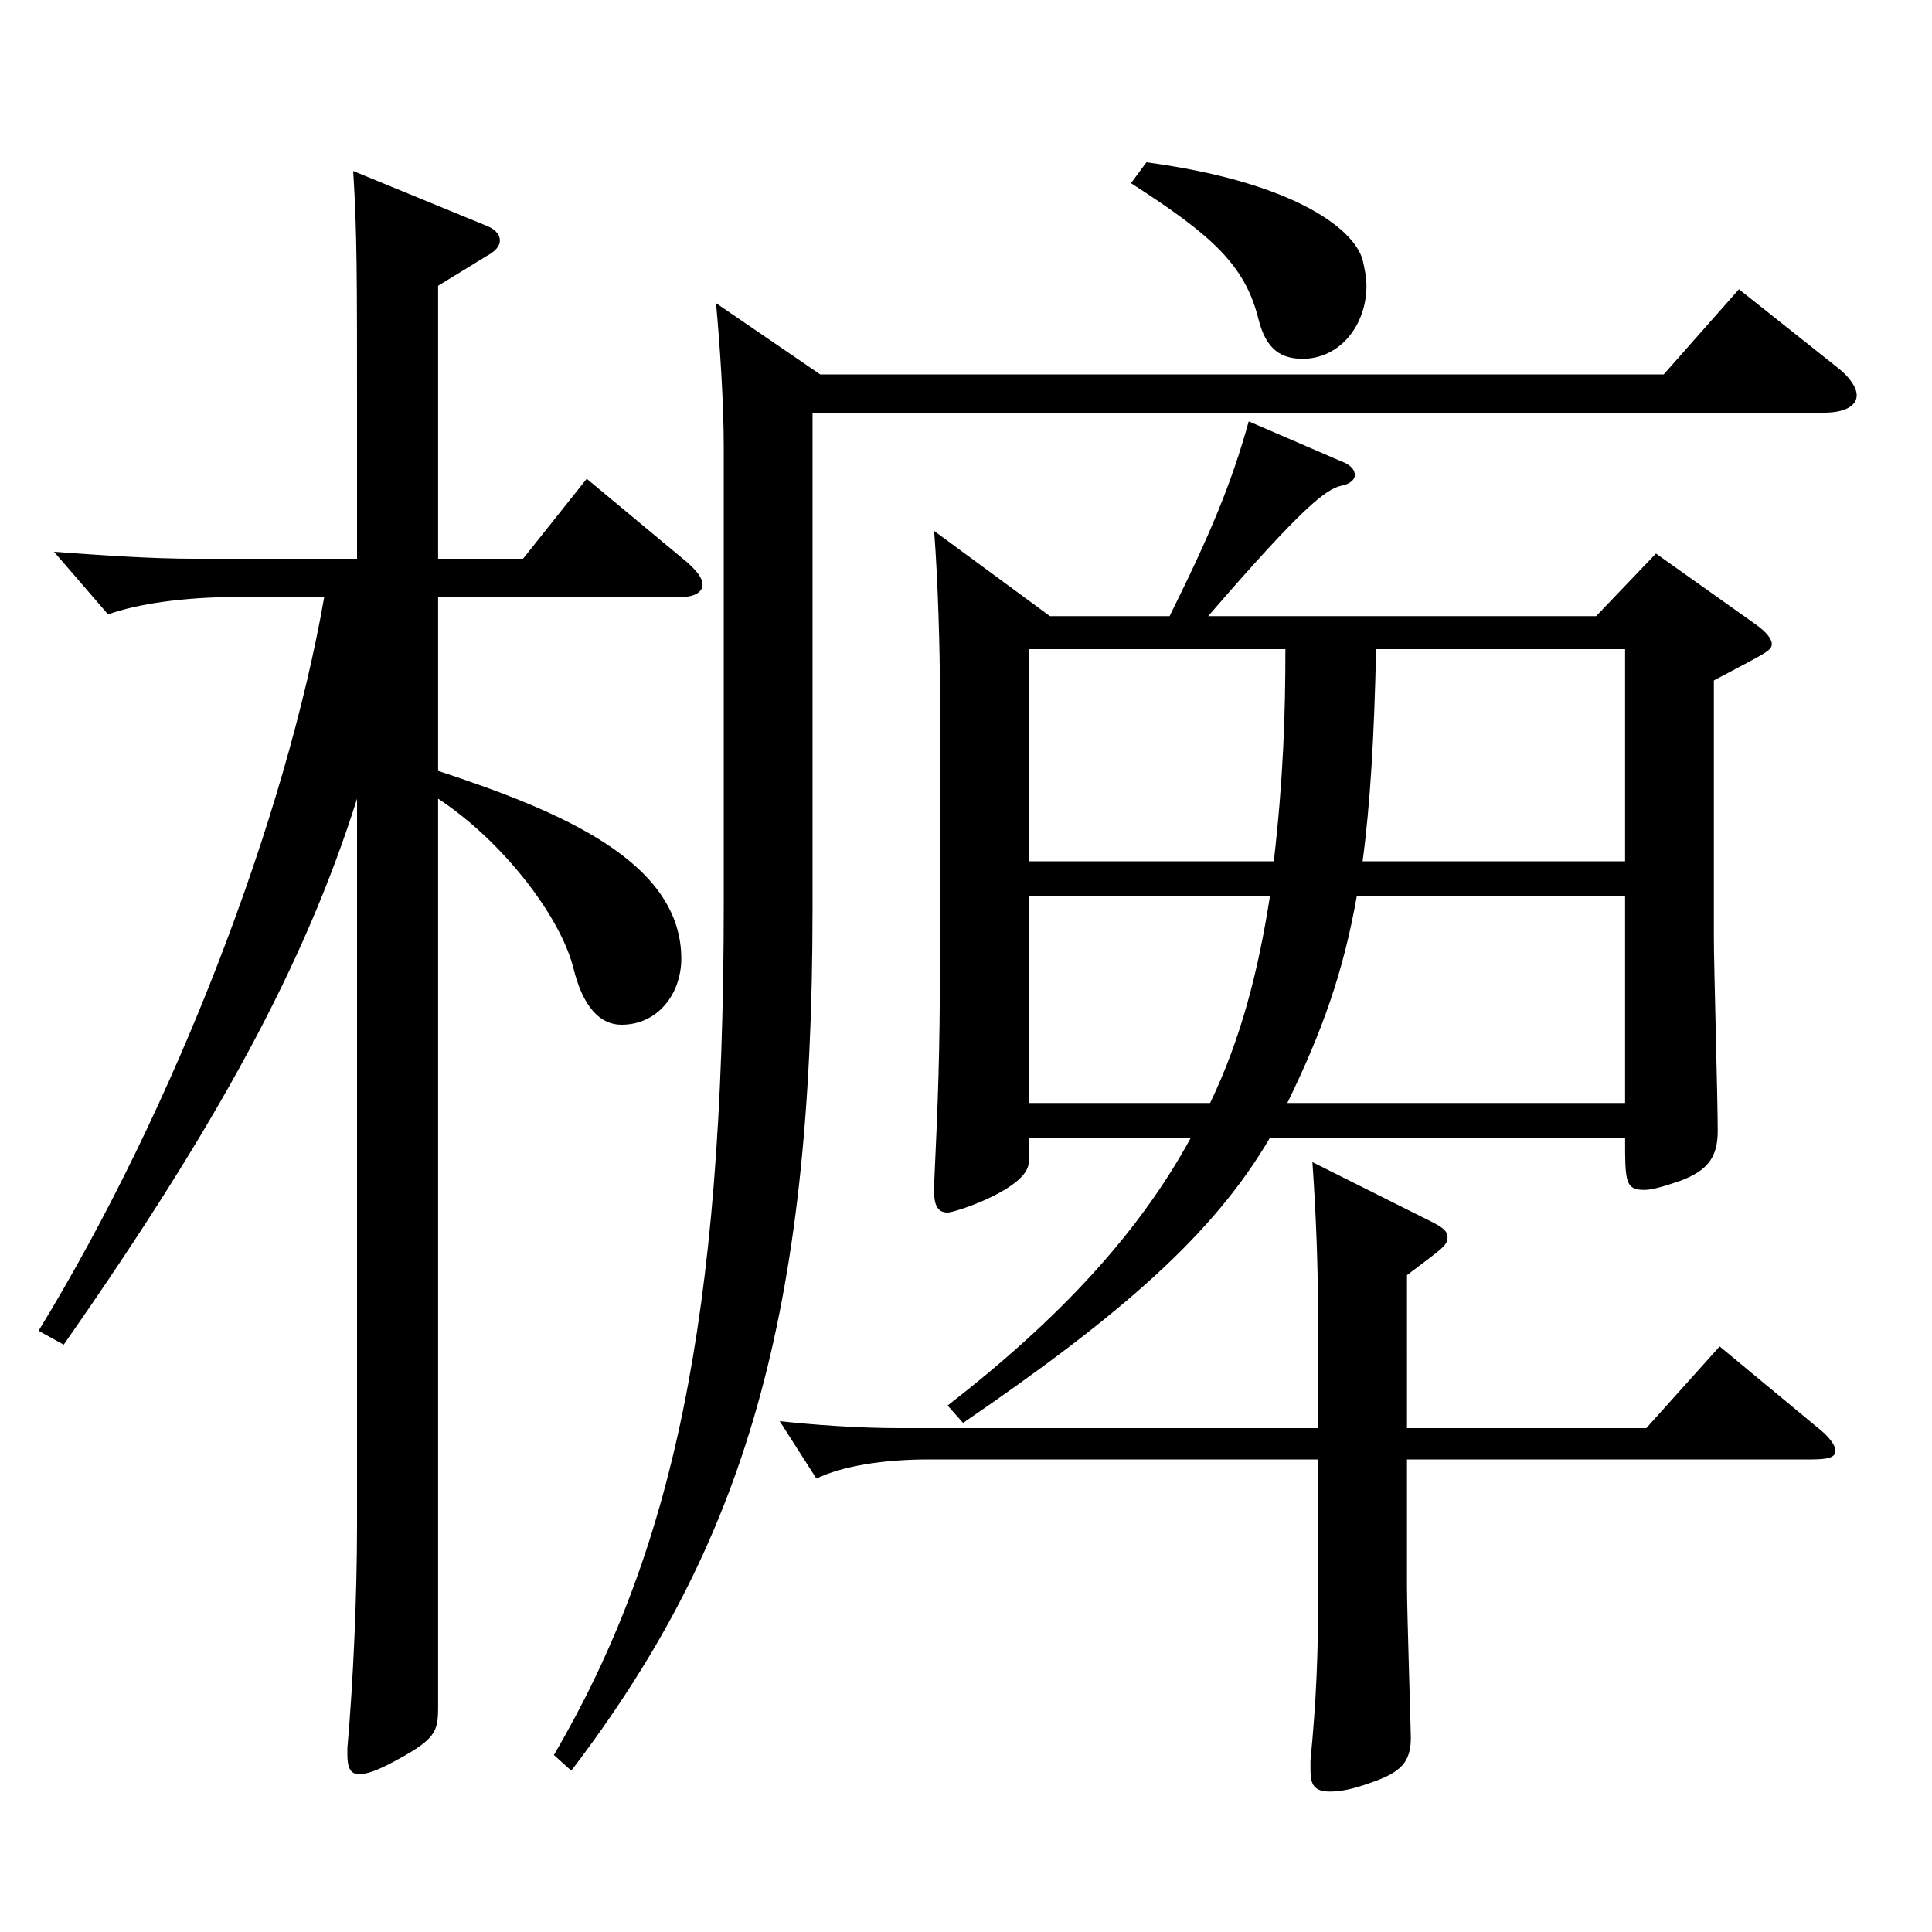 <?xml version="1.0" encoding="utf-8"?>
<!-- Generator: Adobe Illustrator 16.0.0, SVG Export Plug-In . SVG Version: 6.00 Build 0)  -->
<!DOCTYPE svg PUBLIC "-//W3C//DTD SVG 1.1//EN" "http://www.w3.org/Graphics/SVG/1.1/DTD/svg11.dtd">
<svg version="1.1" id="图层_1" xmlns="http://www.w3.org/2000/svg" xmlns:xlink="http://www.w3.org/1999/xlink" x="0px" y="0px"
	 width="1000px" height="1000px" viewBox="0 0 1000 1000" enable-background="new 0 0 1000 1000" xml:space="preserve">
<path d="M226.763,289.208h43.955l32.967-41.4l51.948,43.2c4.994,4.5,7.991,8.1,7.991,11.7c0,3.6-3.996,6.3-10.988,6.3H226.763
	v89.999c62.937,20.7,125.873,46.8,125.873,97.199c0,18-11.988,34.2-30.969,34.2c-10.989,0-19.98-9-24.976-29.7
	c-6.992-27-36.962-65.699-69.929-87.299v469.797c0,13.499-0.999,17.1-24.976,29.699c-6.992,3.601-11.987,5.4-15.983,5.4
	s-5.994-2.7-5.994-9.9v-3.6c2.997-34.2,4.995-78.3,4.995-116.1V413.407c-26.973,85.499-71.928,168.299-151.847,282.598l-12.987-7.2
	c70.929-116.099,127.871-265.498,147.851-379.797h-44.954c-27.972,0-51.948,3.6-66.933,9l-27.972-32.4
	c24.975,1.801,49.949,3.601,72.927,3.601h83.915v-72c0-75.6,0-97.199-1.998-128.699l67.932,27.9c4.995,1.8,7.992,4.5,7.992,8.1
	c0,2.7-1.998,5.4-6.993,8.1l-24.975,15.3V289.208z M424.563,193.809h436.561l38.961-44.1l50.948,40.499
	c6.993,5.4,9.99,10.8,9.99,14.4c0,5.399-5.994,9-16.983,9H420.567v256.498c0,210.599-34.965,328.498-124.875,446.397l-8.99-8.101
	c60.938-104.399,87.911-224.099,87.911-440.997V231.608c0-23.4-1.998-53.1-3.996-74.7L424.563,193.809z M728.257,739.205h123.875
	l37.962-42.3l49.949,41.399c6.993,5.4,9.99,9.9,9.99,12.6c0,3.601-3.996,4.5-12.987,4.5H728.257v65.7
	c0,12.6,1.998,74.699,1.998,78.299c0,12.601-4.995,18-20.979,23.4c-9.99,3.6-15.984,4.5-20.979,4.5c-7.992,0-9.989-3.601-9.989-10.8
	v-5.4c2.996-30.6,3.995-54.899,3.995-87.3v-68.399H480.507c-23.977,0-44.955,3.601-57.941,9.9l-18.981-29.7
	c16.983,1.8,39.96,3.601,61.938,3.601h216.781v-49.5c0-32.399-0.999-59.399-2.997-88.199l62.938,31.5
	c4.994,2.699,6.992,4.499,6.992,7.199c0,4.5-1.998,5.4-20.979,19.8V739.205z M543.443,318.907h61.938
	c20.979-42.3,31.968-68.399,40.958-100.799l47.952,20.699c4.995,1.801,6.993,4.5,6.993,7.2c0,1.8-1.998,4.5-6.993,5.4
	c-7.992,1.8-19.979,10.8-68.931,67.499h200.798l30.969-32.399l51.947,36.899c4.995,3.601,7.992,7.2,7.992,9.9
	c0,3.6-2.997,4.5-29.97,18.899v133.199c0,14.4,1.998,83.699,1.998,99.899c0,13.5-4.995,20.7-19.98,26.1
	c-7.991,2.7-13.985,4.5-17.981,4.5c-9.99,0-9.99-4.5-9.99-27H657.328c-28.971,49.5-75.923,90.899-158.84,147.6l-7.992-9
	c57.942-45,98.9-89.1,125.873-138.6h-83.915v12.601c0,13.5-37.962,26.1-41.958,26.1c-4.994,0-6.992-3.6-6.992-10.8v-3.601
	c1.998-43.199,2.997-68.399,2.997-115.199V356.707c0-18.899-0.999-56.699-2.997-81.899L543.443,318.907z M659.326,445.807
	c4.995-43.199,5.994-77.399,5.994-109.799H532.454v109.799H659.326z M532.454,463.807v107.1h93.905
	c15.984-33.3,24.975-68.4,30.969-107.1H532.454z M593.393,84.009c73.926,9.9,106.893,33.3,111.888,50.4
	c0.999,4.499,1.998,8.999,1.998,13.499c0,20.7-13.986,37.8-32.967,37.8c-10.989,0-18.981-4.5-22.978-20.699
	c-6.992-27.9-23.976-43.2-65.934-70.2L593.393,84.009z M841.143,570.906v-107.1H702.283c-6.993,39.6-17.982,70.199-35.964,107.1
	H841.143z M841.143,445.807V336.008h-128.87c-0.998,44.999-2.996,80.099-6.992,109.799H841.143z"/>
</svg>
